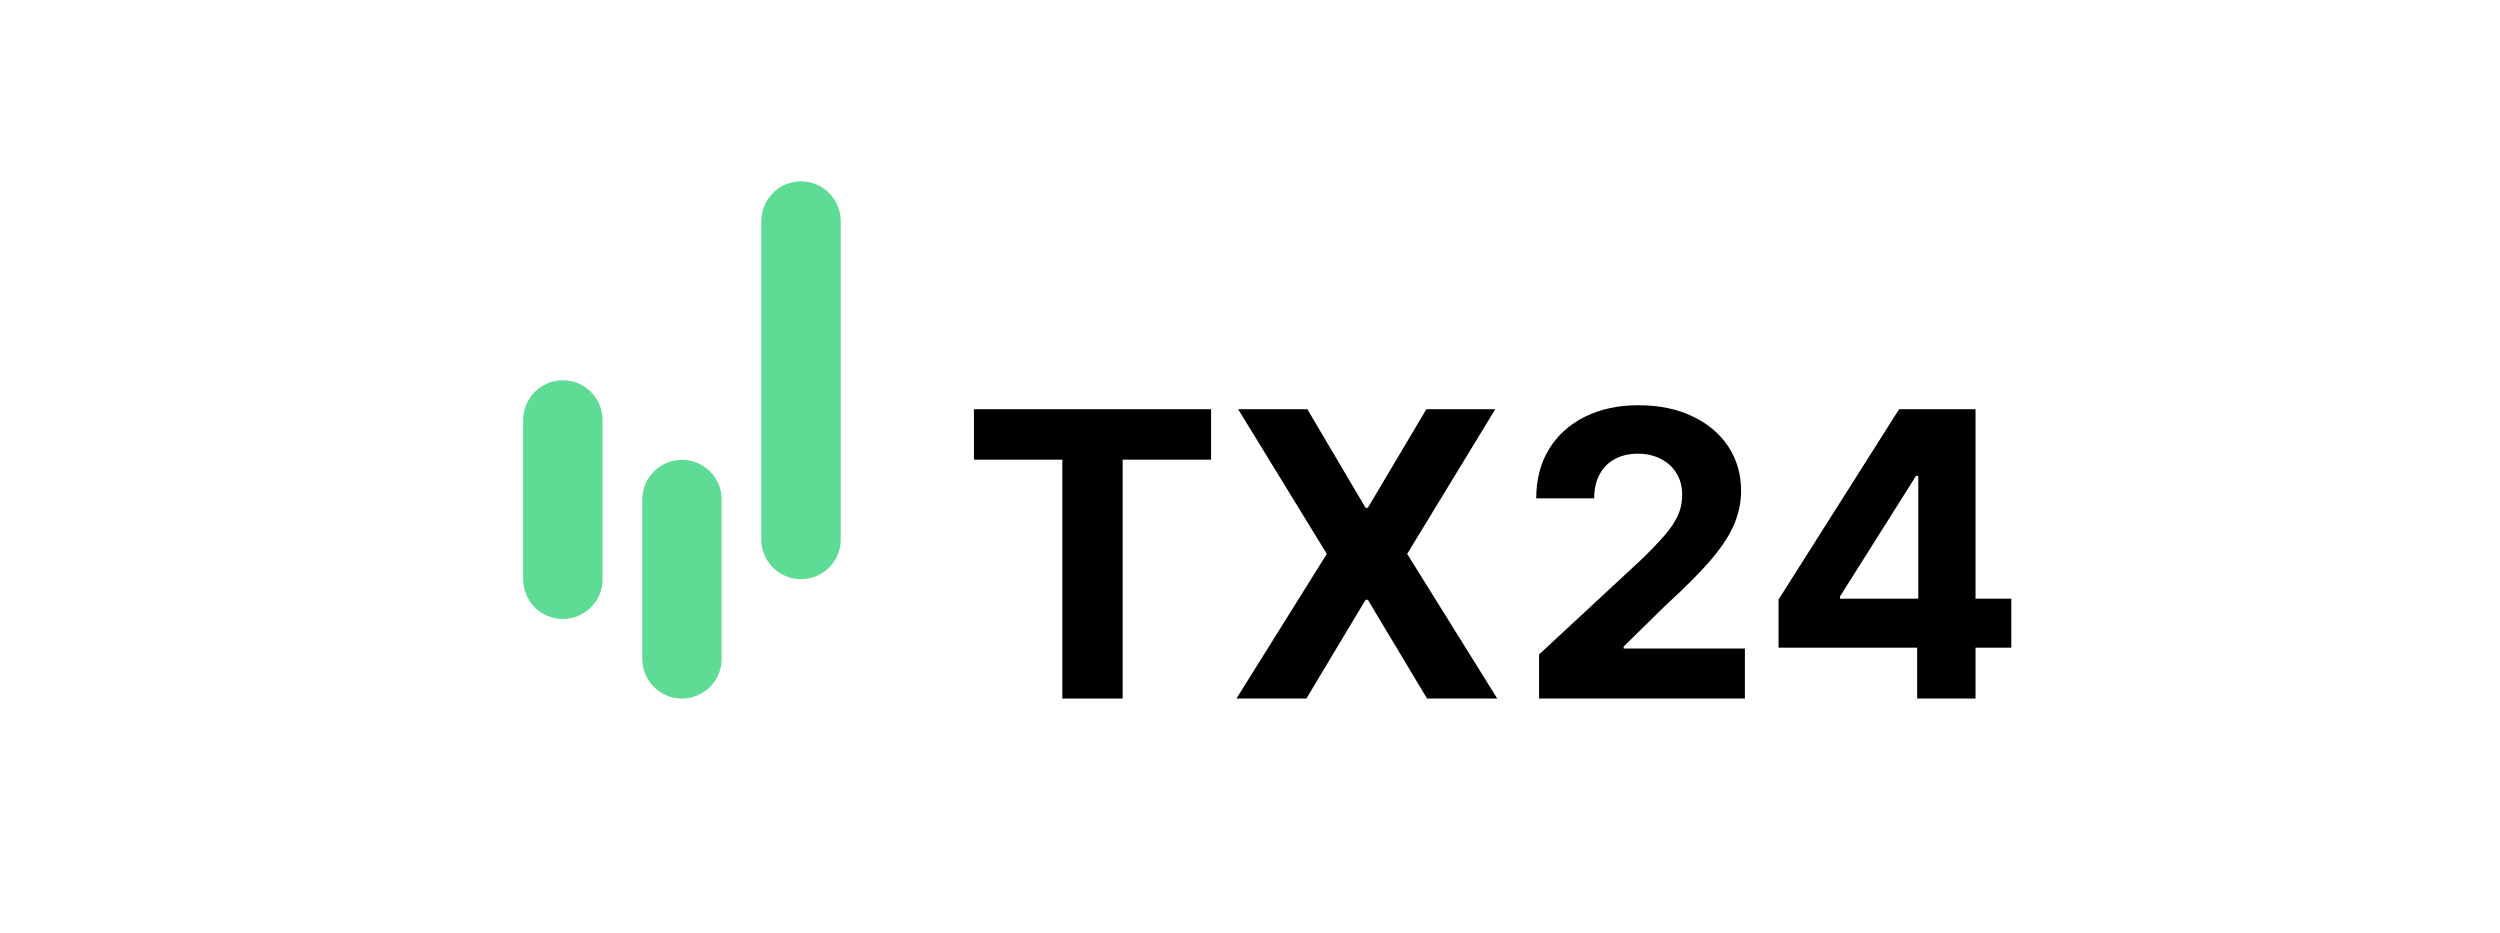 <svg width="193" height="72" viewBox="0 0 193 72" fill="none" xmlns="http://www.w3.org/2000/svg">
<g clip-path="url(#clip0_1712_13823)">
<path d="M75.188 35.485V31.591H93.495V35.485H86.67V53.929H82.012V35.485H75.188Z" fill="black"/>
<path d="M100.928 31.591L105.423 39.204H105.597L110.114 31.591H115.436L108.634 42.76L115.589 53.929H110.168L105.597 46.305H105.423L100.852 53.929H95.453L102.43 42.76L95.584 31.591H100.928Z" fill="black"/>
<path d="M118.815 53.928V50.525L126.75 43.163C127.425 42.508 127.991 41.919 128.448 41.396C128.912 40.872 129.264 40.36 129.504 39.858C129.743 39.349 129.863 38.8 129.863 38.211C129.863 37.556 129.714 36.993 129.416 36.52C129.119 36.04 128.713 35.673 128.197 35.419C127.682 35.157 127.098 35.026 126.445 35.026C125.763 35.026 125.168 35.164 124.66 35.441C124.152 35.717 123.76 36.113 123.485 36.629C123.209 37.146 123.071 37.76 123.071 38.473H118.598C118.598 37.011 118.928 35.742 119.588 34.666C120.248 33.59 121.174 32.757 122.364 32.169C123.554 31.579 124.925 31.285 126.478 31.285C128.074 31.285 129.464 31.569 130.646 32.136C131.836 32.696 132.761 33.474 133.422 34.47C134.082 35.466 134.412 36.608 134.412 37.895C134.412 38.738 134.245 39.571 133.912 40.392C133.585 41.214 133.001 42.127 132.159 43.13C131.318 44.126 130.131 45.322 128.6 46.718L125.346 49.914V50.067H134.706V53.928H118.815Z" fill="black"/>
<path d="M137.305 50.002V46.282L146.611 31.59H149.81V36.739H147.917L142.05 46.042V46.217H155.274V50.002H137.305ZM148.004 53.928V48.867L148.091 47.22V31.59H152.51V53.928H148.004Z" fill="black"/>
<path d="M40.387 32.428C40.387 30.732 41.759 29.357 43.452 29.357C45.144 29.357 46.517 30.732 46.517 32.428V44.714C46.517 46.41 45.144 47.785 43.452 47.785C41.759 47.785 40.387 46.41 40.387 44.714V32.428Z" fill="#5EDB94"/>
<path d="M49.582 38.572C49.582 36.875 50.954 35.5 52.647 35.5C54.34 35.5 55.712 36.875 55.712 38.572V50.857C55.712 52.553 54.34 53.928 52.647 53.928C50.954 53.928 49.582 52.553 49.582 50.857V38.572Z" fill="#5EDB94"/>
<path d="M58.773 17.071C58.773 15.375 60.146 14 61.838 14C63.531 14 64.903 15.375 64.903 17.071V41.643C64.903 43.339 63.531 44.714 61.838 44.714C60.146 44.714 58.773 43.339 58.773 41.643V17.071Z" fill="#5EDB94"/>
</g>
<defs>
<clipPath id="clip0_1712_13823">
<rect width="118" height="43" fill="white" transform="translate(37.32 14)"/>
</clipPath>
</defs>
</svg>
